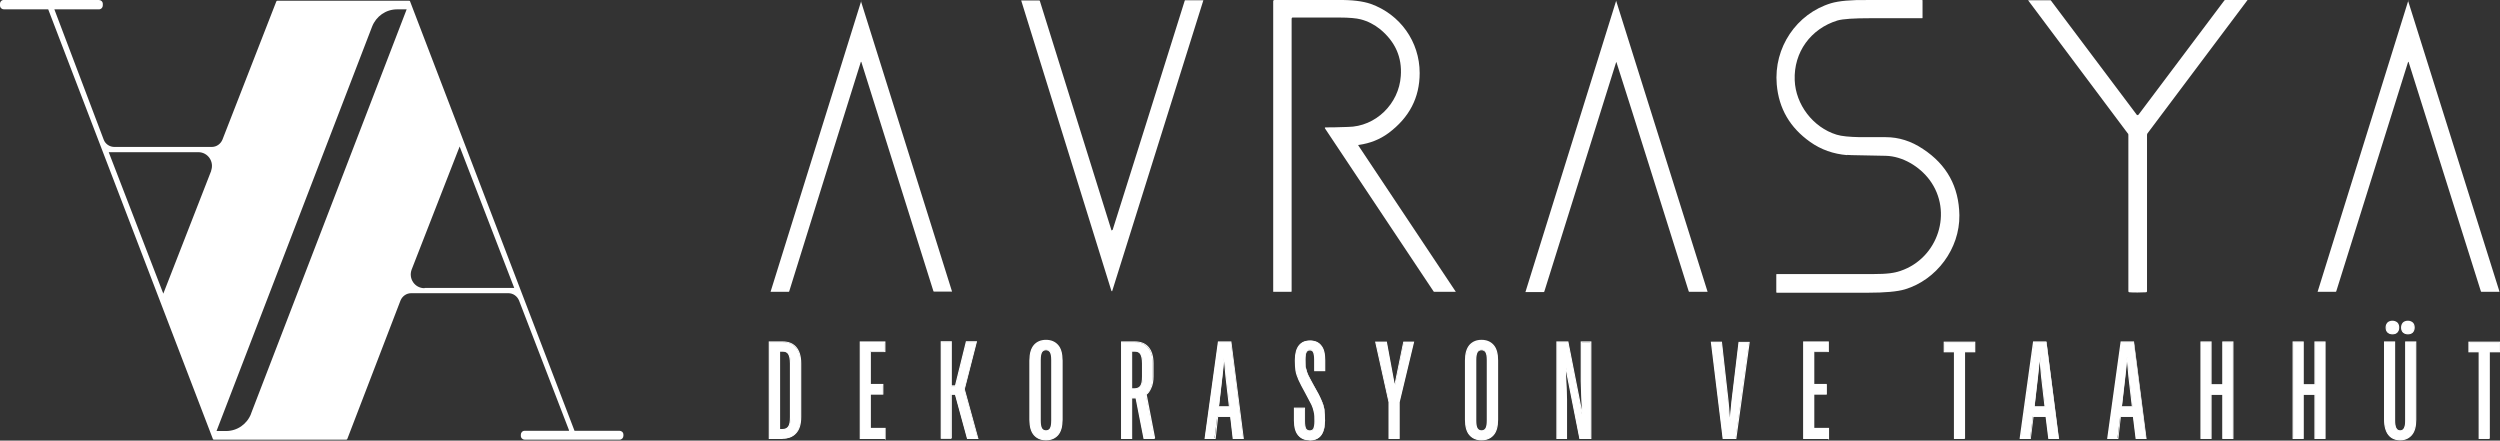 <svg viewBox="0 0 1099.2 193.71" xmlns="http://www.w3.org/2000/svg" data-name="Layer 2" id="Layer_2">
  <rect x="0" y="0" width="1099.2" height="193.71" fill="#333333" stroke="none"/>
  <defs>
    <style>
      .cls-1 {
        fill: #fff;
      }
    </style>
  </defs>
  <g data-name="Layer 2" id="Layer_2-2">
    <g data-name="Layer 1-2" id="Layer_1-2">
      <g>
        <g>
          <path d="M489.1,101.11h.1c8.9-28.2,19.5-61.8,31.7-100.8,0-.2.2-.2.3-.2h7.9l-40.1,127.9h-.3L449,.21h7.9c.1,0,.2,0,.3.2,12.2,39.1,22.7,72.7,31.5,100.9h.1l.3-.2Z" class="cls-1"></path>
          <path d="M597.3,63.71h-.1v.2l42.9,64.4h-9.4c-.2,0-.3,0-.4-.2l-47.7-71.6c-.2-.3-.1-.5.3-.5,1.8,0,5,0,9.7-.2,12.3-.1,22.5-10.2,23.3-22.4.6-8.2-2.4-15-9-20.5-2.6-2.1-5.5-3.6-8.6-4.4-1.9-.5-5.1-.8-9.5-.8h-20.4c-.1,0-.3,0-.3.1,0,0-.2.2-.2.4v119.8c0,.2,0,.3-.3.3h-7.8V.61c0-.4.2-.6.6-.6h28c6-.1,10.8.5,14.3,1.7,12.9,4.6,21.5,16.6,21.5,30.4,0,10.9-4.6,19.6-13.7,26.4-3.8,2.8-8.1,4.5-13,5.2h-.2Z" class="cls-1"></path>
          <path d="M812.2,68.21c-6.1-.5-11.5-2.4-16.3-5.8-8.9-6.3-13.8-14.7-14.7-25.3-1.4-16.2,8.7-31.1,23.9-35.7,3.4-1,8.7-1.5,15.9-1.4h24.1q.2,0,.2.2v7.6c0,.1,0,.2-.2.2h-22.7c-7.2,0-12.1.3-14.5,1-11.7,3.6-19.3,13.9-18.8,26.3.4,10.6,8,20.7,18.4,23.9,2.2.7,5.7,1,10.3,1.1h11.3c5.7,0,11.2,1.7,16.4,5.2,10.5,6.9,15.8,16.6,16,29.1.2,14.7-10,28.4-23.9,32.6-3.3,1-8.8,1.5-16.5,1.5h-39.8c-.2,0-.3,0-.3-.3v-7.7c0-.1,0-.2.2-.2h41.9c7.1,0,9.8-.5,12.5-1.4,16.6-5.6,23.2-26,12.8-40-4.5-6-11.9-10.4-19.2-10.6-9.5-.2-14.6-.3-15.1-.3-.1,0-.8,0-2-.1h0l.1.1Z" class="cls-1"></path>
          <path d="M940,50.51h.2c12.6-16.8,25.2-33.5,37.8-50.3.1-.2.3-.2.4-.2h9.8l-43.9,58.5c-.2.2-.3.5-.3.8v68.7c0,.3-.2.5-.5.5-.9,0-2.1.1-3.6.1s-2.7,0-3.6-.1c-.3,0-.5-.2-.5-.5V59.41c0-.3,0-.6-.3-.8L891.7.11h9.7c.2,0,.3,0,.4.2,12.6,16.7,25.2,33.5,37.8,50.3h.2l.2-.1Z" class="cls-1"></path>
          <path d="M378.4.41h.1l40.1,127.8h-7.9c-.1,0-.2,0-.3-.2-12.3-39-22.8-72.6-31.7-100.8h-.2c-8.8,28.2-19.4,61.8-31.5,100.9,0,.1-.1.2-.3.2h-7.9L378.7.31h.2l-.5.1Z" class="cls-1"></path>
          <path d="M710.5.41h.1l40.2,127.9h-8q-.2,0-.3-.2c-12.3-39.1-22.8-72.7-31.8-100.8h-.1c-8.8,28.2-19.4,61.8-31.6,100.9,0,.1-.2.2-.3.2h-8L710.6.31h.2l-.3.1Z" class="cls-1"></path>
          <path d="M1058.7.41h.1l40.2,127.9h-7.9q-.2,0-.3-.2c-12.3-39.1-22.9-72.7-31.8-100.9h-.2c-8.8,28.2-19.4,61.8-31.6,100.9,0,.1-.2.2-.3.2h-7.9c0-.1,39.9-128.1,39.9-128.1h.2l-.4.2Z" class="cls-1"></path>
        </g>
        <path d="M272.2,189.41h-19.6L180.3.61c0-.2-.3-.3-.5-.3h-57.8c-.2,0-.4.1-.5.3l-23.7,60.8c-.8,1.9-2.6,3.2-4.7,3.2h-42.8c-2.1,0-4-1.3-4.7-3.2L23.9,4.11h19.6c1,0,1.7-.8,1.7-1.7v-.7c0-1-.8-1.7-1.7-1.7H1.7C.8-.09,0,.71,0,1.71v.7c0,1,.8,1.7,1.7,1.7h19.5l72.4,188.9c0,.2.3.3.5.3h58.1c.2,0,.4-.1.5-.3l23.4-60.9c.8-1.9,2.6-3.2,4.7-3.2h42.7c2.1,0,3.9,1.3,4.7,3.2l22,57.1s0,.2-.1.2h-19.4c-1,0-1.7.8-1.7,1.7v.5c0,1,.8,1.7,1.7,1.7h41.7c1,0,1.7-.8,1.7-1.7v-.5c0-1-.8-1.7-1.7-1.7h-.2ZM92.9,75.01l-21.1,54.1-24-62.2h39.4c4.2,0,7.1,4.2,5.6,8.2h0l.1-.1ZM110.4,181.91c-1.8,4.6-6.1,7.6-11,7.6h-4.2L163.6,11.71c1.8-4.6,6.1-7.6,11-7.6h4.2l-68.4,177.7h0v.1ZM186.6,126.71c-4.2,0-7.1-4.2-5.6-8.2l21.1-54.1,24,62.2h-39.4l-.1.1Z" class="cls-1"></path>
        <g>
          <g>
            <path d="M338.3,192.81v-42.4h5.8c2.5,0,4.5.8,5.8,2.4,1.4,1.6,2.1,3.9,2.1,7v23.6c0,3.1-.7,5.4-2.1,7s-3.3,2.4-5.8,2.4h-5.8ZM344.1,188.81c1.2,0,2-.4,2.6-1.2s.9-2.2.9-4.2v-23.6c0-2-.3-3.4-.9-4.2s-1.5-1.2-2.6-1.2h-1.4v34.5h1.4v-.1Z" class="cls-1"></path>
            <path d="M344.1,193.01h-6.1v-42.9h6.1c2.6,0,4.6.8,6,2.4,1.4,1.6,2.2,4,2.2,7.2v23.6c0,3.2-.7,5.6-2.2,7.2-1.4,1.6-3.5,2.4-6,2.4v.1ZM338.5,192.51h5.6c2.4,0,4.3-.8,5.7-2.3,1.3-1.5,2-3.8,2-6.9v-23.6c0-3-.7-5.3-2-6.9-1.3-1.5-3.2-2.3-5.7-2.3h-5.6v42ZM344.1,189.11h-1.6v-35h1.6c1.2,0,2.2.5,2.8,1.3.6.9.9,2.3.9,4.4v23.6c0,2-.3,3.5-.9,4.4s-1.6,1.3-2.8,1.3ZM343,188.61h1.1c1.1,0,1.9-.4,2.4-1.1.6-.8.8-2.2.8-4.1v-23.6c0-1.9-.3-3.3-.8-4.1s-1.3-1.1-2.4-1.1h-1.1v34h0Z" class="cls-1"></path>
          </g>
          <g>
            <path d="M389.1,192.81h-10.9v-42.4h10.8v4.2h-6.4v14.5h5.5v4.2h-5.5v15.1h6.5v4.2h0v.2Z" class="cls-1"></path>
            <path d="M389.4,193.41l-.4-.4h-11v-42.9h11.3v4.7h-6.4v14h5.5v4.7h-5.5v14.6h6.5v5.3ZM378.5,192.51h10.4v-3.7h-6.5v-15.6h5.5v-3.7h-5.5v-15h6.4v-3.7h-10.3v41.9-.2Z" class="cls-1"></path>
          </g>
          <g>
            <path d="M418.2,192.81h-4.4v-42.4h4.4v19.4h1.9l4.8-19.4h4.4l-5.3,20.8,5.9,21.5h-4.6l-5.3-19.4h-1.9v19.4h0l.1.1Z" class="cls-1"></path>
            <path d="M430.3,193.01h-5.1l-5.3-19.4h-1.4v19.1h-.2v.2h-4.7v-42.9h4.9v19.4h1.4l4.8-19.4h4.9l-5.4,21.1,6,21.8.1.1ZM425.6,192.51h4.1l-5.9-21.3h0l5.2-20.6h-3.9l-4.8,19.4h-2.3v-19.4h-3.9v41.9h3.9v-19.4h2.3l5.3,19.4h0Z" class="cls-1"></path>
          </g>
          <g>
            <path d="M454.7,191.21c-1.2-1.4-1.9-3.6-1.9-6.6v-26c0-2.9.6-5.1,1.9-6.6,1.2-1.4,3-2.2,5.2-2.2s3.9.7,5.2,2.2,1.9,3.6,1.9,6.6v26c0,2.9-.6,5.1-1.9,6.6-1.2,1.4-3,2.2-5.2,2.2s-3.9-.7-5.2-2.2ZM461.8,188.41c.4-.7.7-1.9.7-3.5v-26.6c0-1.6-.2-2.8-.7-3.5-.4-.7-1.1-1-1.9-1s-1.5.3-1.9,1-.7,1.9-.7,3.5v26.6c0,1.6.2,2.8.7,3.5.4.7,1.1,1,1.9,1s1.5-.3,1.9-1Z" class="cls-1"></path>
            <path d="M459.9,193.61c-2.3,0-4.1-.8-5.4-2.3s-1.9-3.8-1.9-6.8v-26c0-3,.6-5.2,1.9-6.8,1.3-1.5,3.1-2.3,5.4-2.3s4.1.8,5.4,2.3,1.9,3.8,1.9,6.8v26c0,3-.6,5.3-1.9,6.8s-3.1,2.3-5.4,2.3ZM459.9,150.11c-2.1,0-3.8.7-5,2.1-1.2,1.4-1.8,3.5-1.8,6.4v26c0,2.9.6,5,1.8,6.4,1.2,1.4,2.9,2.1,5,2.1s3.8-.7,5-2.1c1.2-1.4,1.8-3.6,1.8-6.4v-26c0-2.9-.6-5-1.8-6.4-1.2-1.4-2.9-2.1-5-2.1ZM459.9,189.71c-.9,0-1.7-.4-2.2-1.1-.5-.7-.7-1.9-.7-3.6v-26.6c0-1.7.2-2.9.7-3.6.5-.8,1.2-1.1,2.2-1.1s1.7.4,2.2,1.1c.5.7.7,1.9.7,3.6v26.6c0,1.7-.2,2.9-.7,3.6h0c-.5.8-1.2,1.1-2.1,1.1h-.1ZM459.9,154.01c-.8,0-1.3.3-1.7.9-.4.7-.6,1.8-.6,3.4v26.6c0,1.6.2,2.7.6,3.4.4.6,1,.9,1.7.9s1.3-.3,1.7-.9c.4-.7.6-1.8.6-3.4v-26.6c0-1.6-.2-2.7-.6-3.4-.4-.6-1-.9-1.7-.9Z" class="cls-1"></path>
          </g>
          <g>
            <path d="M507.6,192.81h-4.6l-3.5-17.9h-2v17.9h-4.4v-42.4h5.8c2.5,0,4.5.8,5.8,2.4,1.4,1.6,2.1,3.9,2.1,7v5.8c0,2-.3,3.7-.9,5.1s-1.3,2.3-2.1,2.8l3.8,19.3h0ZM502.4,159.81c0-2-.3-3.4-.9-4.2s-1.5-1.2-2.6-1.2h-1.4v16.6h1.4c1.2,0,2-.4,2.6-1.2s.9-2.2.9-4.2v-5.8h0Z" class="cls-1"></path>
            <path d="M507.6,193.01h-4.8l-3.5-17.8h-1.5v17.8h-4.9v-42.9h6.1c2.6,0,4.6.8,6,2.4,1.4,1.6,2.2,4,2.2,7.2v5.8c0,2-.3,3.8-1,5.2-.6,1.4-1.3,2.3-2,2.8l3.7,19.1h-.2v.3l-.1.1ZM503.2,192.51h4.1l-3.7-19.2h.2c.7-.5,1.4-1.4,2-2.8.6-1.4.9-3.1.9-5v-5.8c0-3-.7-5.3-2-6.9-1.3-1.5-3.2-2.3-5.7-2.3h-5.6v41.9h3.9v-17.8h2.5l3.5,17.8-.1.1ZM498.9,171.21h-1.6v-17.1h1.6c1.2,0,2.2.5,2.8,1.3.6.9.9,2.3.9,4.3v5.8c0,2-.3,3.5-.9,4.4s-1.6,1.3-2.8,1.3ZM497.8,170.71h1.1c1.1,0,1.9-.4,2.4-1.1.6-.8.8-2.2.8-4.1v-5.7c0-1.9-.3-3.3-.8-4.1s-1.3-1.1-2.4-1.1h-1.1v16.1h0Z" class="cls-1"></path>
          </g>
          <g>
            <path d="M534.2,192.81h-4.4l5.9-42.4h5.5l5.4,42.4h-4.4l-1.2-9.7h-5.8l-1.2,9.7h.2ZM535.8,178.91h4.8l-1.5-13.3c-.3-2.4-.5-5.2-.7-8.5h-.2c-.2,2.4-.5,5.2-.8,8.5l-1.5,13.3h-.1Z" class="cls-1"></path>
            <path d="M546.9,193.01h-4.9l-1.1-9.7h-5.3l-1.1,9.7h-4.9l5.9-42.9h5.9l5.5,42.9h0ZM542.5,192.51h3.9l-5.3-41.9h-5.1l-5.8,41.9h3.9l1.1-9.7h6.2l1.1,9.7h0ZM540.9,179.11h-5.3l1.5-13.6c.4-3.1.6-6,.8-8.5v-.2h.7v.2c.2,3.3.4,6.1.7,8.5l1.5,13.6h.1ZM536.1,178.61h4.2l-1.5-13c-.2-2-.4-4.2-.6-6.7-.2,2-.4,4.3-.7,6.7l-1.5,13h.1Z" class="cls-1"></path>
          </g>
          <g>
            <path d="M570.9,191.31c-1.2-1.4-1.7-3.5-1.7-6.4v-5.4h4.4v5.8c0,1.6.2,2.7.5,3.3s.9.9,1.8.9,1.4-.3,1.8-.9c.4-.6.5-1.7.5-3.3s0-3.2-.3-4.2-.5-2.1-1.1-3.2c-.5-1.1-1.5-2.9-2.8-5.4-1.3-2.4-2.3-4.2-2.9-5.6s-1-2.7-1.3-3.9c-.2-1.3-.3-2.8-.3-4.7,0-2.8.6-4.9,1.7-6.4s2.7-2.1,4.8-2.1,3.7.7,4.8,2.1c1.1,1.4,1.7,3.5,1.7,6.4v4.5h-4.4v-4.8c0-1.5-.2-2.6-.5-3.3-.3-.6-.9-1-1.6-1s-1.3.3-1.6,1c-.3.6-.5,1.7-.5,3.3s0,3,.3,4c.2.9.5,2,1,3,.5,1.1,1.4,2.8,2.8,5.1,1.4,2.4,2.4,4.4,3,5.8s1.1,2.8,1.3,4.1.3,2.9.3,5-.6,4.9-1.7,6.4-2.8,2.1-5,2.1-3.8-.7-5-2.1h0v-.1Z" class="cls-1"></path>
            <path d="M575.9,193.61c-2.1,0-3.7-.6-4.9-1.9h0l-.3-.3c-1.2-1.4-1.8-3.6-1.8-6.5v-5.7h4.9v6c0,1.5.2,2.6.5,3.2.3.5.8.8,1.6.8s1.2-.3,1.5-.8c.3-.6.5-1.6.5-3.2s0-3.1-.3-4.1c-.2-1-.5-2-1-3.1-.5-1-1.4-2.7-2.8-5.3-1.3-2.4-2.3-4.2-2.9-5.6-.6-1.4-1.1-2.7-1.3-4s-.3-2.9-.3-4.7c0-2.9.6-5.1,1.7-6.5,1.2-1.5,2.9-2.2,5-2.2s3.9.7,5,2.2c1.2,1.4,1.7,3.6,1.7,6.5v4.8h-4.9v-5.1c0-1.5-.2-2.5-.5-3.2-.3-.6-.7-.8-1.4-.8s-1.1.3-1.4.8c-.3.6-.5,1.7-.5,3.2s0,3,.3,3.9c.2.9.5,1.9,1,3,.5,1,1.4,2.7,2.7,5.1,1.4,2.4,2.4,4.3,3,5.8.7,1.4,1.1,2.8,1.3,4.1s.3,3,.3,5c0,2.9-.6,5.1-1.8,6.5-1.2,1.5-2.9,2.2-5.2,2.2l.3-.1ZM570.9,190.81l.2.3c1.1,1.3,2.7,2,4.8,2s3.7-.7,4.8-2c1.1-1.4,1.7-3.4,1.7-6.2s-.1-3.6-.3-4.9-.6-2.6-1.3-4-1.7-3.4-3-5.8c-1.4-2.4-2.3-4.1-2.8-5.1-.5-1.1-.9-2.1-1-3.1-.2-1-.3-2.3-.3-4s.2-2.7.5-3.4c.4-.7,1-1.1,1.8-1.1s1.4.4,1.8,1.1c.4.7.5,1.8.5,3.4v4.6h3.9v-4.3c0-2.8-.5-4.8-1.6-6.2s-2.6-2-4.6-2-3.6.7-4.6,2c-1.1,1.4-1.6,3.4-1.6,6.2s.1,3.4.3,4.6c.2,1.3.6,2.6,1.3,3.9.6,1.4,1.6,3.2,2.9,5.6,1.5,2.6,2.4,4.3,2.8,5.4.5,1.1.9,2.2,1.1,3.2.2,1,.3,2.4.3,4.2s-.2,2.8-.6,3.4c-.4.7-1,1.1-2,1.1s-1.6-.4-2-1.1c-.4-.7-.5-1.8-.5-3.4v-5.5h-3.9v5.2c0,2.5.5,4.5,1.4,5.9h0Z" class="cls-1"></path>
          </g>
          <g>
            <path d="M615.1,192.81h-4.4v-16l-5.8-26.4h4.7l3.5,19.1h.2l3.9-19.1h4.3l-6.3,26.4v16h-.1Z" class="cls-1"></path>
            <path d="M615.4,193.01h-4.9v-16.2l-5.9-26.6h5.2v.2l3.4,18.3,3.8-18.5h4.8l-6.4,26.7v16.2-.1ZM610.9,192.51h3.9v-15.7l6.3-26.1h-3.8l-3.9,19.1h-.6v-.2l-3.5-18.9h-4.1l5.7,26.1v15.8-.1Z" class="cls-1"></path>
          </g>
          <g>
            <path d="M646.2,191.21c-1.2-1.4-1.8-3.6-1.8-6.6v-26c0-2.9.6-5.1,1.8-6.6,1.2-1.4,3-2.2,5.2-2.2s3.9.7,5.2,2.2,1.8,3.6,1.8,6.6v26c0,2.9-.6,5.1-1.8,6.6-1.2,1.4-3,2.2-5.2,2.2s-3.9-.7-5.2-2.2ZM653.3,188.41c.4-.7.7-1.9.7-3.5v-26.6c0-1.6-.2-2.8-.7-3.5-.4-.7-1.1-1-1.9-1s-1.5.3-1.9,1-.7,1.9-.7,3.5v26.6c0,1.6.2,2.8.7,3.5.4.7,1.1,1,1.9,1s1.5-.3,1.9-1Z" class="cls-1"></path>
            <path d="M651.4,193.61c-2.3,0-4.1-.8-5.4-2.3-1.3-1.5-1.9-3.8-1.9-6.8v-26c0-3,.6-5.2,1.9-6.8,1.3-1.5,3.1-2.3,5.4-2.3s4.1.8,5.4,2.3c1.3,1.5,1.9,3.8,1.9,6.8v26c0,3-.6,5.3-1.9,6.8-1.3,1.5-3.1,2.3-5.4,2.3ZM651.4,150.11c-2.1,0-3.8.7-5,2.1-1.2,1.4-1.8,3.5-1.8,6.4v26c0,2.9.6,5,1.8,6.4h0c1.2,1.4,2.9,2.1,5,2.1s3.8-.7,5-2.1c1.2-1.4,1.8-3.6,1.8-6.4v-26c0-2.9-.6-5-1.8-6.4s-2.9-2.1-5-2.1ZM651.4,189.71c-.9,0-1.7-.4-2.2-1.1-.5-.7-.7-1.9-.7-3.6v-26.6c0-1.7.2-2.9.7-3.6.5-.8,1.2-1.1,2.2-1.1s1.7.4,2.2,1.1c.5.7.7,1.9.7,3.6v26.6c0,1.7-.2,2.9-.7,3.6h0c-.5.8-1.2,1.1-2.1,1.1h-.1ZM651.4,154.01c-.8,0-1.3.3-1.7.9-.4.7-.6,1.8-.6,3.4v26.6c0,1.6.2,2.7.6,3.4.4.6,1,.9,1.7.9s1.3-.3,1.7-.9c.4-.7.6-1.8.6-3.4v-26.6c0-1.6-.2-2.7-.6-3.4-.4-.6-1-.9-1.7-.9Z" class="cls-1"></path>
          </g>
          <g>
            <path d="M684.6,192.81v-42.4h4.8l6.3,32.4h.1c-.4-8.2-.6-13.3-.6-15.1v-17.2h4.2v42.4h-4.8l-6.3-32.4h-.1c.4,8.4.6,13.5.6,15.1v17.2h-4.2Z" class="cls-1"></path>
            <path d="M699.7,193.01h-5.3v-.2l-5.9-29.8c.3,6.8.5,11.1.5,12.5v17.5h-4.7v-42.9h5.3v.2l5.9,29.8c-.3-6.8-.5-10.9-.5-12.5v-17.5h4.7v42.9ZM694.8,192.51h4.4v-41.9h-3.7v17c0,1.8.2,6.9.6,15.1v.3h-.6v-.2l-6.3-32.2h-4.4v41.9h3.7v-17c0-1.7-.2-6.7-.6-15.1v-.3h.6v.2l6.3,32.2h0Z" class="cls-1"></path>
          </g>
          <g>
            <path d="M757.6,192.81l-5.1-42.4h4.4l2.8,25.7c.3,2.4.5,5.6.7,9.7h.2c.3-3.8.6-7,.9-9.7l3.1-25.7h4.4l-5.9,42.4h-5.5Z" class="cls-1"></path>
            <path d="M763.4,193.01h-6v-.2l-5.2-42.6h4.9l2.9,25.9c.2,1.9.4,4.4.6,7.5.2-2.6.5-5.1.7-7.4l3.1-25.9h4.9v.3l-5.9,42.6v-.2ZM757.9,192.51h5.1l5.8-41.9h-3.9l-3.1,25.5c-.3,3-.6,6.3-.9,9.7v.2h-.7v-.2c-.2-4.2-.5-7.3-.7-9.7l-2.8-25.5h-3.9l5.1,41.9h0Z" class="cls-1"></path>
          </g>
          <g>
            <path d="M804,192.81h-10.9v-42.4h10.8v4.2h-6.3v14.5h5.5v4.2h-5.5v15.1h6.5v4.2h0l-.1.2Z" class="cls-1"></path>
            <path d="M804.2,193.41l-.4-.4h-11v-42.9h11.3v4.7h-6.4v14h5.5v4.7h-5.5v14.6h6.5v5.3ZM793.3,192.51h10.4v-3.7h-6.5v-15.6h5.5v-3.7h-5.5v-15h6.4v-3.7h-10.3v41.9-.2Z" class="cls-1"></path>
          </g>
          <g>
            <path d="M863.8,192.81h-4.4v-38.1h-4.5v-4.2h13.4v4.2h-4.5v38.1h0Z" class="cls-1"></path>
            <path d="M863.8,193.01h-4.7v-38.1h-4.5v-4.7h13.9v4.7h-4.5v37.9h-.2v.2h0ZM859.6,192.51h3.9v-38.1h4.5v-3.7h-12.9v3.7h4.5v38.1Z" class="cls-1"></path>
          </g>
          <g>
            <path d="M892.8,192.81h-4.4l5.9-42.4h5.5l5.4,42.4h-4.4l-1.2-9.7h-5.8l-1.2,9.7h.2ZM894.4,178.91h4.8l-1.5-13.3c-.3-2.4-.5-5.2-.7-8.5h-.2c-.2,2.4-.5,5.2-.8,8.5l-1.5,13.3h-.1Z" class="cls-1"></path>
            <path d="M905.5,193.01h-4.9l-1.2-9.7h-5.3l-1.2,9.7h-4.9v-.3l5.9-42.6h5.9v.2l5.5,42.6.2.1ZM901,192.51h3.9l-5.3-41.9h-5.1l-5.8,41.9h3.9l1.2-9.7h6.2l1.2,9.7h-.2ZM899.5,179.11h-5.3l1.5-13.6c.4-3.1.6-6,.8-8.5v-.2h.7v.2c.2,3.3.4,6.1.7,8.5l1.5,13.6h.1ZM894.7,178.61h4.2l-1.5-13c-.2-1.9-.4-4.2-.6-6.7-.2,2-.4,4.3-.7,6.7l-1.5,13h.1Z" class="cls-1"></path>
          </g>
          <g>
            <path d="M931.2,192.81h-4.4l5.9-42.4h5.5l5.4,42.4h-4.4l-1.2-9.7h-5.8l-1.2,9.7h.2ZM932.8,178.91h4.8l-1.5-13.3c-.3-2.4-.5-5.2-.7-8.5h-.2c-.2,2.4-.5,5.2-.8,8.5l-1.5,13.3h-.1Z" class="cls-1"></path>
            <path d="M943.9,193.01h-4.9l-1.2-9.7h-5.3l-1.1,9.7h-4.9v-.3l5.9-42.6h5.9v.2l5.5,42.6.1.1ZM939.5,192.51h3.9l-5.3-41.9h-5.1l-5.8,41.9h3.9l1.1-9.7h6.2l1.2,9.7h-.1ZM937.9,179.11h-5.3l1.5-13.6c.4-3.1.6-6,.8-8.5v-.2h.7v.2c.2,3.3.4,6.1.7,8.5l1.5,13.6h.1ZM933.1,178.61h4.2l-1.5-13c-.2-2-.4-4.2-.6-6.7-.2,2-.4,4.3-.7,6.7l-1.5,13h.1Z" class="cls-1"></path>
          </g>
          <g>
            <path d="M972.1,192.81h-4.4v-42.4h4.4v18.8h5.2v-18.8h4.4v42.4h-4.4v-19.4h-5.2v19.4Z" class="cls-1"></path>
            <path d="M982,193.01h-4.9v-19.4h-4.7v19.4h-4.9v-42.9h4.9v18.8h4.7v-18.8h4.9v42.9ZM977.6,192.51h3.9v-41.9h-3.9v18.8h-5.7v-18.8h-3.9v41.9h3.9v-19.4h5.7v19.4Z" class="cls-1"></path>
          </g>
          <g>
            <path d="M1012.7,192.81h-4.4v-42.4h4.4v18.8h5.2v-18.8h4.4v42.4h-4.4v-19.4h-5.2v19.4Z" class="cls-1"></path>
            <path d="M1022.5,193.01h-4.9v-19.4h-4.7v19.4h-4.9v-42.9h4.9v18.8h4.7v-18.8h4.9v42.9ZM1018.1,192.51h3.9v-41.9h-3.9v18.8h-5.7v-18.8h-3.9v41.9h3.9v-19.4h5.7v19.4Z" class="cls-1"></path>
          </g>
          <g>
            <path d="M1050.3,191.21c-1.2-1.4-1.8-3.6-1.8-6.6v-34.2h4.4v34.5c0,3,.8,4.5,2.4,4.5s2.4-1.5,2.4-4.5v-34.5h4.4v34.2c0,2.9-.6,5.1-1.8,6.6-1.2,1.4-2.9,2.2-5,2.2s-3.8-.7-5-2.2h0ZM1049.9,146.11c-.5-.5-.7-1.1-.7-2s.2-1.5.7-2,1.2-.7,2-.7,1.5.2,2,.7.7,1.1.7,2-.2,1.5-.7,2-1.2.7-2,.7-1.5-.2-2-.7ZM1056.7,146.11c-.5-.5-.7-1.1-.7-2s.2-1.5.7-2,1.2-.7,2-.7,1.5.2,2,.7.7,1.1.7,2-.2,1.5-.7,2-1.2.7-2,.7-1.5-.2-2-.7Z" class="cls-1"></path>
            <path d="M1055.3,193.61c-2.2,0-4-.8-5.2-2.3s-1.9-3.8-1.9-6.8v-34.4h4.9v34.8c0,2.9.7,4.3,2.2,4.3s2.2-1.4,2.2-4.3v-34.8h4.9v34.4c0,3-.6,5.3-1.9,6.8s-3,2.3-5.2,2.3h0ZM1048.7,150.71v33.9c0,2.9.6,5,1.8,6.4,1.2,1.4,2.8,2.1,4.8,2.1s3.7-.7,4.8-2.1c1.2-1.4,1.8-3.6,1.8-6.4v-33.9h-3.9v34.2c0,3.2-.9,4.8-2.7,4.8s-2.7-1.6-2.7-4.8v-34.2h-3.9ZM1058.7,147.01c-.9,0-1.6-.3-2.2-.8h0c-.5-.5-.8-1.2-.8-2.2s.3-1.6.8-2.2c.5-.5,1.3-.8,2.2-.8s1.6.3,2.2.8c.5.5.8,1.2.8,2.2s-.3,1.6-.8,2.2c-.5.5-1.3.8-2.2.8ZM1058.7,141.71c-.8,0-1.4.2-1.8.6-.4.4-.7,1-.7,1.8s.2,1.4.7,1.8h0c.4.4,1,.6,1.8.6s1.4-.2,1.8-.6c.4-.4.7-1,.7-1.8s-.2-1.4-.7-1.8c-.4-.4-1-.6-1.8-.6ZM1051.9,147.01c-.9,0-1.6-.3-2.2-.8-.5-.5-.8-1.2-.8-2.2s.3-1.6.8-2.2c.5-.5,1.3-.8,2.2-.8s1.6.3,2.2.8c.5.5.8,1.2.8,2.2s-.3,1.6-.8,2.2c-.5.5-1.2.8-2.2.8ZM1051.9,141.71c-.8,0-1.4.2-1.8.6-.4.4-.7,1-.7,1.8s.2,1.4.7,1.8h0c.4.4,1,.6,1.8.6s1.4-.2,1.8-.6c.4-.4.7-1,.7-1.8s-.2-1.4-.7-1.8c-.4-.4-1-.6-1.8-.6Z" class="cls-1"></path>
          </g>
          <g>
            <path d="M1094.5,192.81h-4.4v-38.1h-4.5v-4.2h13.4v4.2h-4.5v38.1h0Z" class="cls-1"></path>
            <path d="M1094.5,193.01h-4.7v-38.1h-4.5v-4.7h13.9v4.7h-4.5v37.9h-.2v.2h0ZM1090.4,192.51h3.9v-38.1h4.5v-3.7h-12.9v3.7h4.5v38.1Z" class="cls-1"></path>
          </g>
        </g>
      </g>
    </g>
  </g>
</svg>